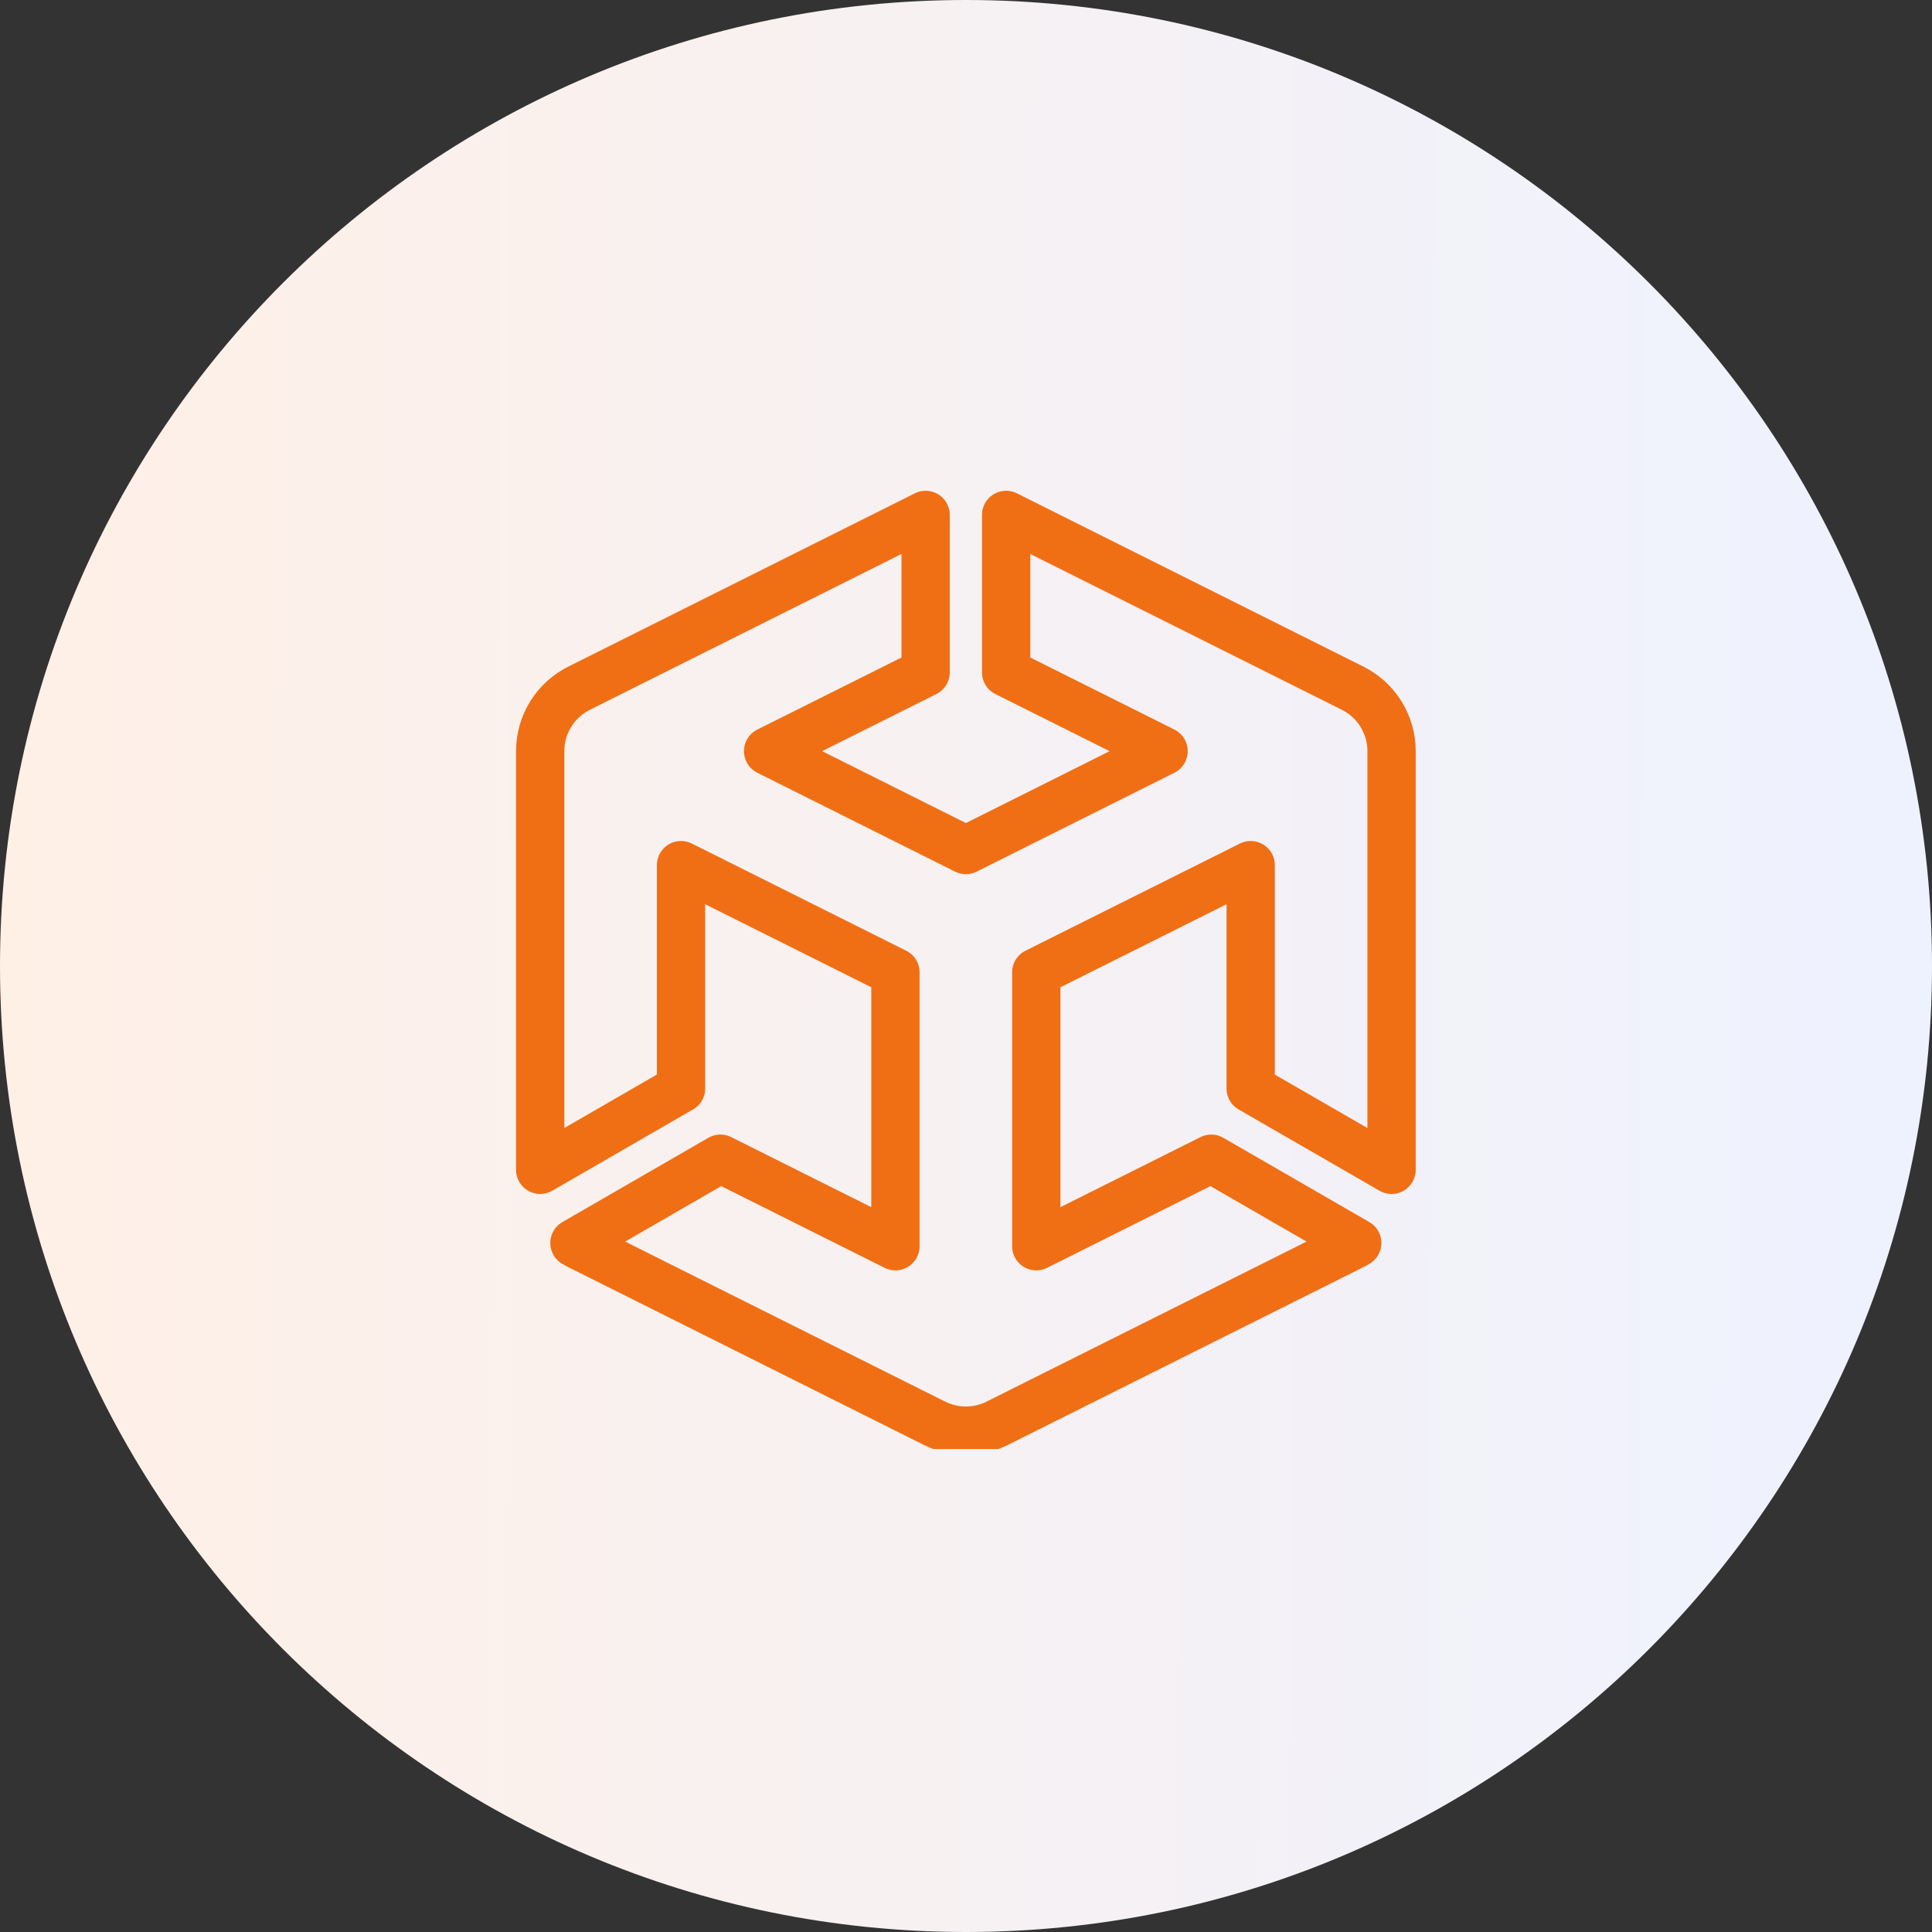 <svg width="40" height="40" viewBox="0 0 40 40" fill="none" xmlns="http://www.w3.org/2000/svg">
<rect x="0" y="0" width="40" height="40" fill="#333333" stroke="none"/>
<path d="M0 20C0 8.954 8.954 0 20 0C31.046 0 40 8.954 40 20C40 31.046 31.046 40 20 40C8.954 40 0 31.046 0 20Z" fill="url(#paint0_linear_10713_47518)"/>
<g clip-path="url(#clip0_10713_47518)">
<g clip-path="url(#clip1_10713_47518)">
<path d="M11.99 14.248L19.164 10.661V13.922L15.903 15.552L19.997 17.599L24.091 15.552L20.831 13.922V10.661L28.004 14.248C28.498 14.495 28.811 15 28.811 15.552V24.22L25.894 22.537V17.912L21.455 20.131V25.802L25.078 23.99L28.101 25.735C28.07 25.754 28.037 25.771 28.004 25.788L20.649 29.466C20.239 29.671 19.756 29.671 19.345 29.466L11.99 25.788C11.957 25.771 11.924 25.754 11.893 25.735L14.915 23.99L18.539 25.802V20.131L14.1 17.912V22.536L11.184 24.22V15.552C11.184 15 11.496 14.495 11.99 14.248Z" stroke="#F06F15" stroke-linecap="round" stroke-linejoin="round"/>
</g>
</g>
<defs>
<linearGradient id="paint0_linear_10713_47518" x1="1.08536e-09" y1="20.097" x2="39.522" y2="20.19" gradientUnits="userSpaceOnUse">
<stop stop-color="#FFF0E6"/>
<stop offset="1" stop-color="#EEF2FF"/>
</linearGradient>
<clipPath id="clip0_10713_47518">
<rect width="20" height="20" fill="white" transform="translate(10 10)"/>
</clipPath>
<clipPath id="clip1_10713_47518">
<rect width="20" height="20" fill="white" transform="translate(10 10)"/>
</clipPath>
</defs>
</svg>
